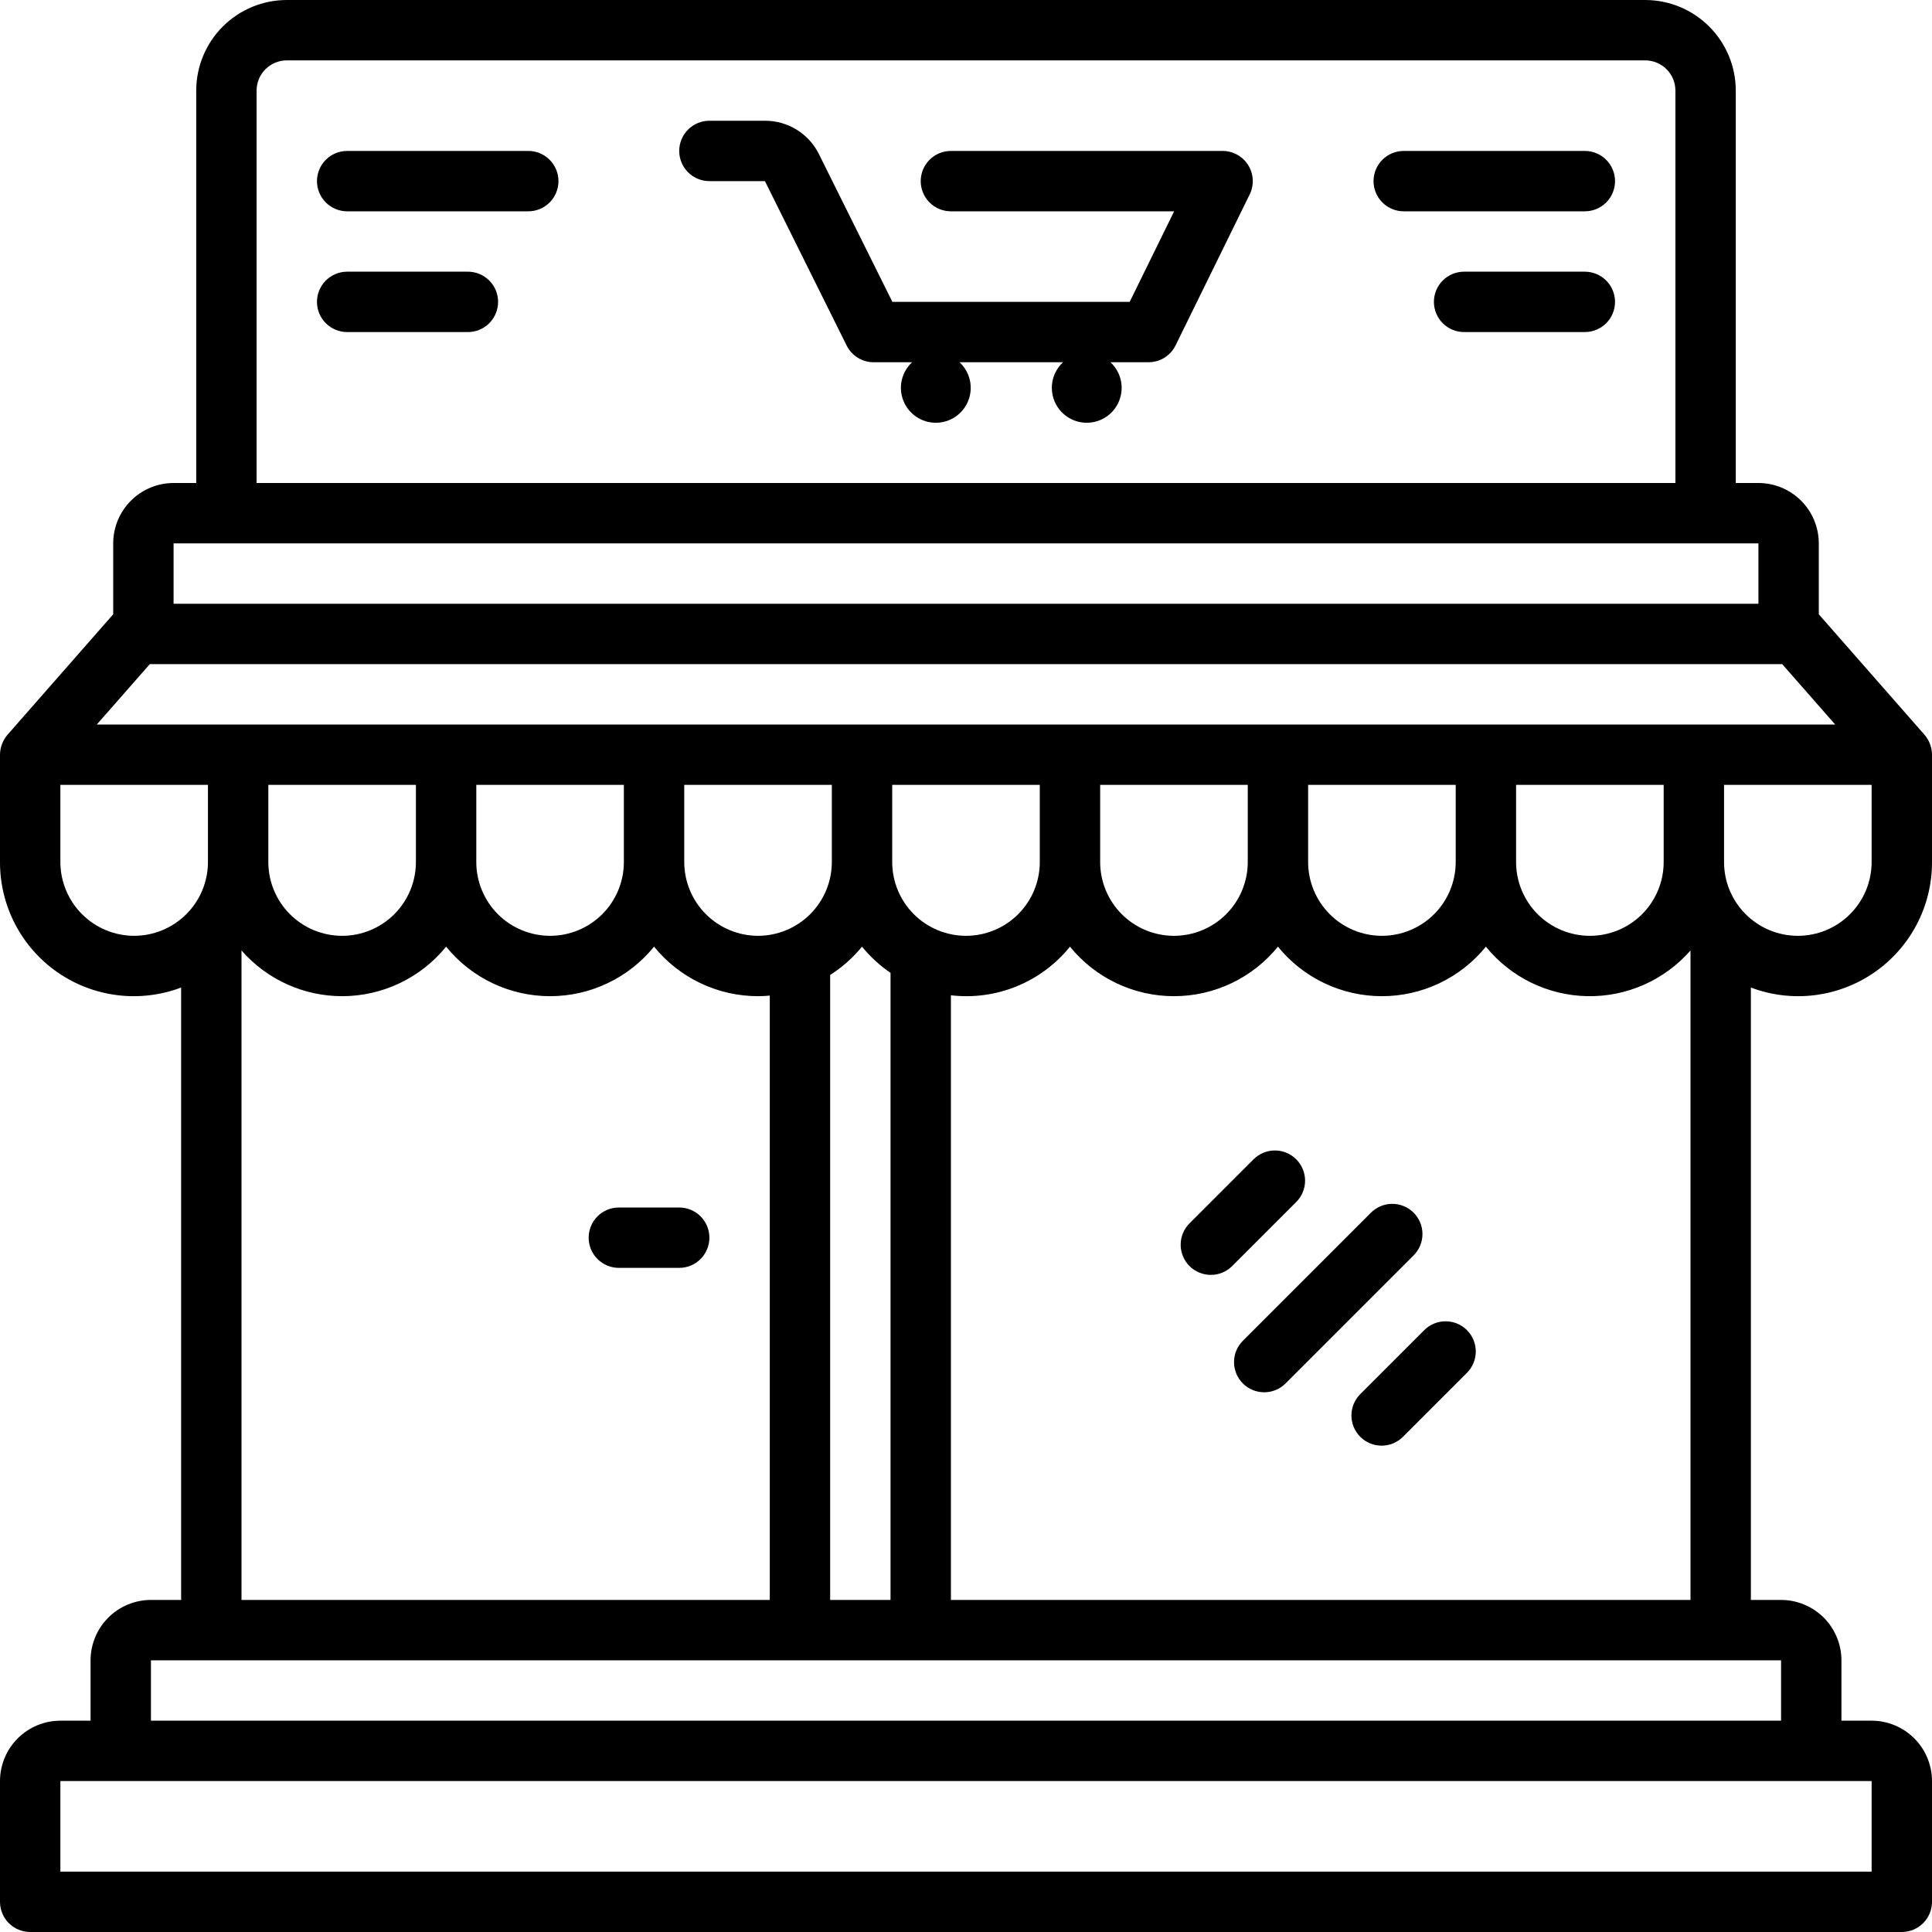 <svg width="500" height="500" viewBox="0 0 500 500" fill="none" xmlns="http://www.w3.org/2000/svg">
<g clip-path="url(#clip0_205_568)">
<path d="M470.703 158.978V140.625C470.699 136.482 469.052 132.51 466.122 129.581C463.193 126.652 459.221 125.004 455.078 125H449.219V23.438C449.212 17.224 446.741 11.266 442.347 6.872C437.953 2.478 431.995 0.007 425.781 0L74.219 0C68.005 0.007 62.047 2.478 57.654 6.872C53.26 11.266 50.788 17.224 50.781 23.438V125H44.922C40.779 125.004 36.807 126.652 33.878 129.581C30.949 132.51 29.301 136.482 29.297 140.625V158.978C29.297 158.978 1.981 190.109 1.938 190.159C0.706 191.596 0.02 193.42 0 195.312V223.091C-0.015 228.702 1.333 234.233 3.93 239.207C6.526 244.182 10.292 248.451 14.904 251.647C19.516 254.843 24.836 256.87 30.405 257.554C35.974 258.238 41.627 257.559 46.875 255.574V414.062H39.063C34.92 414.067 30.948 415.714 28.019 418.644C25.089 421.573 23.442 425.545 23.438 429.688V445.312H15.625C11.482 445.317 7.511 446.964 4.581 449.894C1.652 452.823 0.004 456.795 0 460.938V492.188C0 494.259 0.823 496.247 2.288 497.712C3.754 499.177 5.741 500 7.813 500H492.188C494.26 500 496.247 499.177 497.712 497.712C499.177 496.247 500 494.259 500 492.188V460.938C499.996 456.795 498.348 452.823 495.419 449.894C492.49 446.964 488.518 445.317 484.375 445.312H476.563V429.688C476.558 425.545 474.911 421.573 471.982 418.644C469.052 415.714 465.08 414.067 460.938 414.062H453.125V255.574C458.374 257.559 464.026 258.238 469.595 257.554C475.164 256.87 480.484 254.843 485.096 251.647C489.708 248.451 493.474 244.182 496.071 239.207C498.667 234.233 500.015 228.702 500 223.091V195.312C499.988 193.419 499.301 191.592 498.062 190.159L470.703 158.978ZM66.406 23.438C66.409 21.366 67.233 19.381 68.698 17.916C70.162 16.452 72.148 15.628 74.219 15.625H425.781C427.853 15.628 429.838 16.452 431.303 17.916C432.767 19.381 433.591 21.366 433.594 23.438V125H66.406V23.438ZM44.922 140.625H455.078V156.25H44.922V140.625ZM38.769 171.875H461.231L474.941 187.5H25.059L38.769 171.875ZM246.094 257.578C251.875 258.257 257.734 257.459 263.123 255.258C268.512 253.058 273.255 249.527 276.909 244.996C280.159 249 284.261 252.228 288.916 254.445C293.572 256.662 298.663 257.813 303.82 257.812C308.976 257.812 314.068 256.662 318.723 254.444C323.378 252.227 327.48 248.999 330.73 244.995C333.979 248.999 338.081 252.227 342.736 254.444C347.391 256.662 352.483 257.812 357.639 257.812C362.795 257.813 367.886 256.662 372.542 254.445C377.197 252.228 381.299 249 384.548 244.996C387.726 248.915 391.721 252.092 396.255 254.305C400.788 256.518 405.751 257.713 410.795 257.807C415.839 257.9 420.843 256.891 425.456 254.848C430.069 252.805 434.179 249.779 437.5 245.981V414.062H246.094V257.578ZM230.904 223.091V203.125H269.096V223.091C269.096 228.156 267.085 233.013 263.503 236.594C259.922 240.176 255.065 242.188 250 242.188C244.935 242.188 240.078 240.176 236.497 236.594C232.916 233.013 230.904 228.156 230.904 223.091ZM284.721 223.091V203.125H322.918V223.091C322.918 228.156 320.906 233.014 317.324 236.596C313.743 240.177 308.885 242.189 303.82 242.189C298.755 242.189 293.897 240.177 290.315 236.596C286.734 233.014 284.721 228.156 284.721 223.091ZM338.543 223.091V203.125H376.736V223.091C376.736 228.156 374.724 233.013 371.143 236.594C367.561 240.176 362.704 242.188 357.639 242.188C352.575 242.188 347.718 240.176 344.136 236.594C340.555 233.013 338.543 228.156 338.543 223.091ZM392.361 223.091V203.125H430.557V223.091C430.557 228.156 428.545 233.014 424.964 236.596C421.382 240.177 416.524 242.189 411.459 242.189C406.394 242.189 401.536 240.177 397.955 236.596C394.373 233.014 392.361 228.156 392.361 223.091ZM88.543 257.812C93.699 257.812 98.79 256.662 103.445 254.445C108.101 252.227 112.202 249 115.452 244.996C118.701 249 122.803 252.228 127.459 254.445C132.114 256.662 137.205 257.813 142.361 257.813C147.518 257.812 152.609 256.662 157.264 254.444C161.919 252.227 166.021 248.999 169.27 244.995C172.521 248.999 176.623 252.227 181.278 254.444C185.934 256.661 191.026 257.812 196.182 257.812C197.207 257.812 198.216 257.746 199.219 257.659V414.062H62.5V245.981C65.748 249.695 69.751 252.672 74.243 254.712C78.734 256.753 83.61 257.81 88.543 257.812ZM69.443 223.091V203.125H107.639V223.091C107.639 228.156 105.627 233.014 102.046 236.596C98.464 240.177 93.606 242.189 88.541 242.189C83.476 242.189 78.618 240.177 75.037 236.596C71.455 233.014 69.443 228.156 69.443 223.091ZM123.264 223.091V203.125H161.457V223.091C161.457 228.156 159.445 233.013 155.864 236.594C152.283 240.176 147.425 242.188 142.361 242.188C137.296 242.188 132.439 240.176 128.858 236.594C125.276 233.013 123.264 228.156 123.264 223.091ZM196.182 242.188C191.119 242.182 186.264 240.169 182.684 236.589C179.103 233.009 177.089 228.155 177.082 223.091V203.125H215.279V223.091C215.273 228.154 213.259 233.008 209.679 236.588C206.099 240.167 201.245 242.181 196.182 242.188ZM214.844 252.324C217.963 250.333 220.747 247.86 223.091 244.996C225.212 247.599 227.697 249.882 230.469 251.776V414.062H214.844V252.324ZM34.721 242.188C29.659 242.181 24.805 240.167 21.225 236.588C17.645 233.008 15.631 228.154 15.625 223.091V203.125H53.818V223.091C53.812 228.154 51.798 233.008 48.218 236.588C44.638 240.167 39.784 242.181 34.721 242.188ZM484.375 460.938V484.375H15.625V460.938H484.375ZM460.938 429.688V445.312H39.063V429.688H460.938ZM484.375 223.091C484.375 228.156 482.363 233.013 478.782 236.594C475.201 240.176 470.343 242.188 465.279 242.188C460.214 242.188 455.357 240.176 451.776 236.594C448.194 233.013 446.182 228.156 446.182 223.091V203.125H484.375V223.091Z" fill="black"/>
<path d="M316.406 39.063H246.094C244.022 39.063 242.035 39.886 240.569 41.351C239.104 42.816 238.281 44.803 238.281 46.875C238.281 48.947 239.104 50.934 240.569 52.399C242.035 53.864 244.022 54.688 246.094 54.688H303.867L292.362 78.125H230.946L211.956 39.917C210.669 37.307 208.676 35.111 206.202 33.579C203.728 32.046 200.874 31.24 197.964 31.25H183.594C181.522 31.25 179.535 32.073 178.069 33.538C176.604 35.004 175.781 36.991 175.781 39.063C175.781 41.135 176.604 43.122 178.069 44.587C179.535 46.052 181.522 46.875 183.594 46.875H197.964L219.109 89.417C219.756 90.718 220.754 91.813 221.99 92.579C223.226 93.344 224.651 93.75 226.105 93.75H236.048C234.716 94.984 233.787 96.591 233.382 98.362C232.977 100.132 233.115 101.983 233.778 103.673C234.44 105.364 235.597 106.816 237.098 107.839C238.598 108.862 240.372 109.409 242.187 109.409C244.003 109.409 245.777 108.862 247.277 107.839C248.777 106.816 249.934 105.364 250.597 103.673C251.26 101.983 251.398 100.132 250.993 98.362C250.588 96.591 249.659 94.984 248.327 93.75H275.11C273.778 94.984 272.849 96.591 272.444 98.362C272.039 100.132 272.177 101.983 272.84 103.673C273.503 105.364 274.66 106.816 276.16 107.839C277.66 108.862 279.434 109.409 281.25 109.409C283.066 109.409 284.84 108.862 286.34 107.839C287.84 106.816 288.997 105.364 289.66 103.673C290.323 101.983 290.461 100.132 290.056 98.362C289.651 96.591 288.722 94.984 287.39 93.75H297.23C298.69 93.75 300.121 93.341 301.36 92.569C302.599 91.797 303.597 90.693 304.241 89.382L323.417 50.32C324.003 49.129 324.275 47.808 324.208 46.483C324.141 45.158 323.738 43.871 323.037 42.745C322.335 41.618 321.358 40.689 320.198 40.045C319.038 39.401 317.733 39.063 316.406 39.063Z" fill="black"/>
<path d="M136.719 39.062H89.844C87.772 39.062 85.785 39.886 84.32 41.351C82.854 42.816 82.031 44.803 82.031 46.875C82.031 48.947 82.854 50.934 84.32 52.399C85.785 53.864 87.772 54.688 89.844 54.688H136.719C138.791 54.688 140.778 53.864 142.243 52.399C143.708 50.934 144.531 48.947 144.531 46.875C144.531 44.803 143.708 42.816 142.243 41.351C140.778 39.886 138.791 39.062 136.719 39.062Z" fill="black"/>
<path d="M121.094 70.312H89.844C87.772 70.312 85.785 71.136 84.32 72.601C82.854 74.066 82.031 76.053 82.031 78.125C82.031 80.197 82.854 82.184 84.32 83.649C85.785 85.114 87.772 85.938 89.844 85.938H121.094C123.166 85.938 125.153 85.114 126.618 83.649C128.083 82.184 128.906 80.197 128.906 78.125C128.906 76.053 128.083 74.066 126.618 72.601C125.153 71.136 123.166 70.312 121.094 70.312Z" fill="black"/>
<path d="M410.156 39.062H363.281C361.209 39.062 359.222 39.886 357.757 41.351C356.292 42.816 355.469 44.803 355.469 46.875C355.469 48.947 356.292 50.934 357.757 52.399C359.222 53.864 361.209 54.688 363.281 54.688H410.156C412.228 54.688 414.215 53.864 415.681 52.399C417.146 50.934 417.969 48.947 417.969 46.875C417.969 44.803 417.146 42.816 415.681 41.351C414.215 39.886 412.228 39.062 410.156 39.062Z" fill="black"/>
<path d="M410.156 70.312H378.906C376.834 70.312 374.847 71.136 373.382 72.601C371.917 74.066 371.094 76.053 371.094 78.125C371.094 80.197 371.917 82.184 373.382 83.649C374.847 85.114 376.834 85.938 378.906 85.938H410.156C412.228 85.938 414.215 85.114 415.681 83.649C417.146 82.184 417.969 80.197 417.969 78.125C417.969 76.053 417.146 74.066 415.681 72.601C414.215 71.136 412.228 70.312 410.156 70.312Z" fill="black"/>
<path d="M160.156 328.125H175.781C177.853 328.125 179.84 327.302 181.306 325.837C182.771 324.372 183.594 322.385 183.594 320.312C183.594 318.24 182.771 316.253 181.306 314.788C179.84 313.323 177.853 312.5 175.781 312.5H160.156C158.084 312.5 156.097 313.323 154.632 314.788C153.167 316.253 152.344 318.24 152.344 320.312C152.344 322.385 153.167 324.372 154.632 325.837C156.097 327.302 158.084 328.125 160.156 328.125Z" fill="black"/>
<path d="M335.465 300.029C334.739 299.303 333.878 298.728 332.931 298.335C331.983 297.942 330.967 297.74 329.941 297.74C328.915 297.74 327.899 297.942 326.951 298.335C326.004 298.728 325.143 299.303 324.417 300.029L307.842 316.604C307.117 317.329 306.541 318.19 306.148 319.138C305.755 320.086 305.553 321.102 305.553 322.128C305.553 323.154 305.755 324.17 306.147 325.118C306.54 326.066 307.115 326.927 307.841 327.653C308.566 328.379 309.428 328.954 310.376 329.347C311.324 329.739 312.34 329.941 313.366 329.941C314.392 329.941 315.408 329.739 316.356 329.346C317.303 328.953 318.165 328.377 318.89 327.651L335.465 311.076C336.19 310.351 336.766 309.49 337.159 308.542C337.551 307.595 337.754 306.579 337.754 305.553C337.754 304.527 337.551 303.511 337.159 302.563C336.766 301.615 336.19 300.754 335.465 300.029Z" fill="black"/>
<path d="M368.611 344.222L352.036 360.797C351.31 361.523 350.734 362.384 350.341 363.332C349.949 364.279 349.746 365.295 349.746 366.321C349.746 367.347 349.948 368.364 350.341 369.311C350.733 370.259 351.309 371.121 352.034 371.846C352.76 372.572 353.621 373.147 354.569 373.54C355.517 373.933 356.533 374.134 357.559 374.134C358.585 374.134 359.601 373.932 360.549 373.539C361.497 373.146 362.358 372.57 363.083 371.845L379.658 355.27C381.117 353.803 381.934 351.819 381.931 349.75C381.928 347.682 381.106 345.7 379.643 344.237C378.181 342.775 376.198 341.952 374.13 341.949C372.062 341.946 370.077 342.764 368.611 344.222Z" fill="black"/>
<path d="M365.844 313.844C365.119 313.118 364.258 312.542 363.31 312.15C362.362 311.757 361.347 311.555 360.321 311.555C359.295 311.555 358.279 311.757 357.331 312.15C356.383 312.542 355.522 313.118 354.797 313.844L321.655 346.986C320.929 347.711 320.353 348.572 319.961 349.52C319.568 350.468 319.365 351.484 319.365 352.51C319.365 353.536 319.567 354.552 319.96 355.5C320.352 356.448 320.928 357.309 321.653 358.035C322.379 358.76 323.24 359.336 324.188 359.728C325.136 360.121 326.152 360.323 327.178 360.323C328.204 360.323 329.22 360.12 330.168 359.727C331.116 359.335 331.977 358.759 332.702 358.033L365.844 324.891C366.57 324.166 367.146 323.305 367.538 322.357C367.931 321.409 368.133 320.393 368.133 319.367C368.133 318.341 367.931 317.325 367.538 316.378C367.146 315.43 366.57 314.569 365.844 313.844Z" fill="black"/>
</g>
<defs>
<clipPath id="clip0_205_568">
<rect width="500" height="500" fill="white"/>
</clipPath>
</defs>
</svg>
